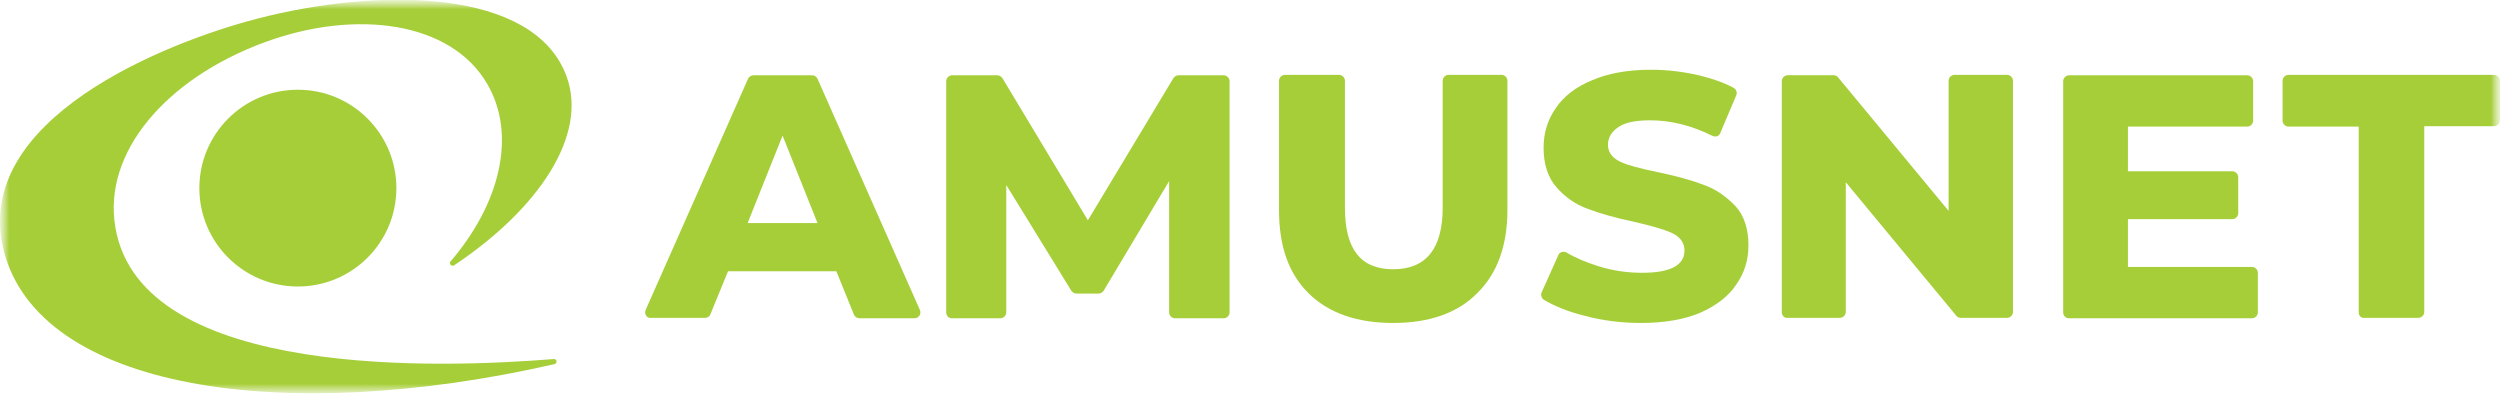 <svg width="140" height="23" viewBox="0 0 140 23" fill="none" xmlns="http://www.w3.org/2000/svg">
<g clip-path="url(#clip0_8422_27064)">
<mask id="mask0_8422_27064" style="mask-type:luminance" maskUnits="userSpaceOnUse" x="0" y="0" width="140" height="23">
<path d="M140 0H0V22.371H140V0Z" fill="white"/>
</mask>
<g mask="url(#mask0_8422_27064)">
<mask id="mask1_8422_27064" style="mask-type:luminance" maskUnits="userSpaceOnUse" x="0" y="0" width="140" height="23">
<path d="M140 0H0V22.038H140V0Z" fill="white"/>
</mask>
<g mask="url(#mask1_8422_27064)">
<path d="M99.781 17.493V4.543C99.781 4.367 99.935 4.213 100.111 4.213H102.683C102.77 4.213 102.881 4.257 102.925 4.323L109.122 11.808V4.521C109.122 4.345 109.276 4.191 109.451 4.191H112.397C112.572 4.191 112.726 4.345 112.726 4.521V17.471C112.726 17.647 112.572 17.8 112.397 17.8H109.803C109.715 17.8 109.605 17.756 109.561 17.691L103.364 10.206V17.471C103.364 17.647 103.21 17.8 103.034 17.8H100.089C99.935 17.822 99.781 17.668 99.781 17.493Z" fill="#A6CE39"/>
<path d="M115.539 17.494V4.544C115.539 4.369 115.693 4.215 115.868 4.215H125.846C126.023 4.215 126.176 4.369 126.176 4.544V6.761C126.176 6.937 126.023 7.09 125.846 7.09H119.165V9.592H125.011C125.188 9.592 125.341 9.746 125.341 9.922V11.941C125.341 12.117 125.188 12.27 125.011 12.27H119.165V14.948H126.111C126.286 14.948 126.44 15.102 126.44 15.277V17.494C126.44 17.67 126.286 17.824 126.111 17.824H115.868C115.671 17.824 115.539 17.67 115.539 17.494Z" fill="#A6CE39"/>
<path d="M132.088 17.493V7.089H128.155C127.978 7.089 127.824 6.935 127.824 6.76V4.521C127.824 4.345 127.978 4.191 128.155 4.191H139.671C139.846 4.191 140.001 4.345 140.001 4.521V6.738C140.001 6.913 139.846 7.067 139.671 7.067H135.759V17.471C135.759 17.647 135.604 17.8 135.429 17.8H132.396C132.221 17.822 132.088 17.668 132.088 17.493Z" fill="#A6CE39"/>
<path d="M16.681 16.044C19.727 16.044 22.197 13.578 22.197 10.535C22.197 7.492 19.727 5.025 16.681 5.025C13.634 5.025 11.164 7.492 11.164 10.535C11.164 13.578 13.634 16.044 16.681 16.044Z" fill="#A6CE39"/>
<path fill-rule="evenodd" clip-rule="evenodd" d="M25.428 14.86C25.296 14.948 25.12 14.772 25.23 14.64C28 11.414 28.945 7.573 27.296 4.719C25.274 1.207 19.934 0.483 14.813 2.371C9.318 4.39 5.736 8.539 6.461 12.731C7.912 21.335 25.055 20.589 31.011 20.106C31.186 20.084 31.23 20.348 31.055 20.391C15.736 23.881 2.219 21.774 0.219 14.07C-1.693 6.673 9.384 2.349 14.373 1.054C21.208 -0.724 29.956 -0.68 31.736 4.302C32.901 7.529 30.263 11.633 25.428 14.86Z" fill="#A6CE39"/>
<path d="M36.154 17.363L41.89 4.412C41.934 4.303 42.066 4.215 42.198 4.215H45.473C45.605 4.215 45.715 4.281 45.781 4.412L51.517 17.363C51.605 17.582 51.451 17.824 51.209 17.824H48.132C48 17.824 47.868 17.736 47.824 17.626L46.835 15.19H40.77L39.78 17.604C39.736 17.736 39.605 17.802 39.473 17.802H36.44C36.22 17.824 36.066 17.582 36.154 17.363ZM45.781 12.49L43.824 7.595L41.868 12.49H45.781Z" fill="#A6CE39"/>
<path d="M52.988 17.494V4.544C52.988 4.369 53.142 4.215 53.318 4.215H55.845C55.955 4.215 56.065 4.281 56.131 4.369L60.922 12.336L65.714 4.369C65.779 4.281 65.889 4.215 65.999 4.215H68.527C68.703 4.215 68.856 4.369 68.856 4.544V17.494C68.856 17.67 68.703 17.824 68.527 17.824H65.802C65.626 17.824 65.472 17.67 65.472 17.494V10.141L61.801 16.287C61.736 16.375 61.626 16.441 61.516 16.441H60.285C60.175 16.441 60.065 16.375 59.999 16.287L56.351 10.361V17.494C56.351 17.67 56.197 17.824 56.021 17.824H53.296C53.12 17.824 52.988 17.67 52.988 17.494Z" fill="#A6CE39"/>
<path d="M78.02 18.086C75.998 18.086 74.416 17.537 73.295 16.439C72.174 15.342 71.625 13.805 71.625 11.764V4.521C71.625 4.345 71.779 4.191 71.955 4.191H74.988C75.163 4.191 75.317 4.345 75.317 4.521V11.632C75.317 13.959 76.197 15.078 78.02 15.078C79.867 15.078 80.79 13.915 80.79 11.632V4.521C80.79 4.345 80.944 4.191 81.119 4.191H84.087C84.263 4.191 84.416 4.345 84.416 4.521V11.742C84.416 13.761 83.845 15.32 82.724 16.417C81.625 17.537 80.021 18.086 78.02 18.086Z" fill="#A6CE39"/>
<path d="M91.913 18.086C90.814 18.086 89.715 17.954 88.682 17.669C87.803 17.449 87.056 17.142 86.462 16.791C86.331 16.703 86.264 16.527 86.331 16.374L87.275 14.267C87.298 14.223 87.342 14.135 87.473 14.113C87.605 14.069 87.693 14.135 87.715 14.135C88.221 14.442 88.814 14.684 89.495 14.903C90.33 15.166 91.143 15.276 91.957 15.276C93.539 15.276 94.331 14.859 94.331 14.025C94.331 13.718 94.198 13.301 93.605 13.037C93.165 12.84 92.463 12.642 91.517 12.423C90.485 12.203 89.605 11.962 88.924 11.698C88.242 11.457 87.649 11.04 87.166 10.491C86.682 9.942 86.441 9.196 86.441 8.274C86.441 7.462 86.66 6.716 87.122 6.057C87.561 5.399 88.242 4.872 89.144 4.499C90.045 4.104 91.166 3.906 92.463 3.906C93.363 3.906 94.265 4.016 95.121 4.214C95.846 4.389 96.507 4.609 97.078 4.916C97.232 5.004 97.297 5.179 97.232 5.333L96.33 7.462C96.309 7.506 96.265 7.594 96.132 7.638C96.023 7.66 95.935 7.616 95.913 7.616C94.726 7.023 93.561 6.738 92.419 6.738C91.605 6.738 91.034 6.848 90.638 7.111C90.243 7.374 90.045 7.704 90.045 8.121C90.045 8.406 90.176 8.801 90.748 9.064C91.166 9.262 91.869 9.438 92.814 9.635C93.869 9.855 94.748 10.096 95.429 10.36C96.111 10.601 96.682 11.018 97.188 11.545C97.671 12.072 97.913 12.818 97.913 13.74C97.913 14.552 97.693 15.276 97.232 15.935C96.792 16.593 96.111 17.12 95.209 17.515C94.331 17.888 93.21 18.086 91.913 18.086Z" fill="#A6CE39"/>
</g>
</g>
</g>
<defs>
<clipPath id="clip0_8422_27064">
<rect width="140" height="22.371" fill="white"/>
</clipPath>
</defs>
</svg>
